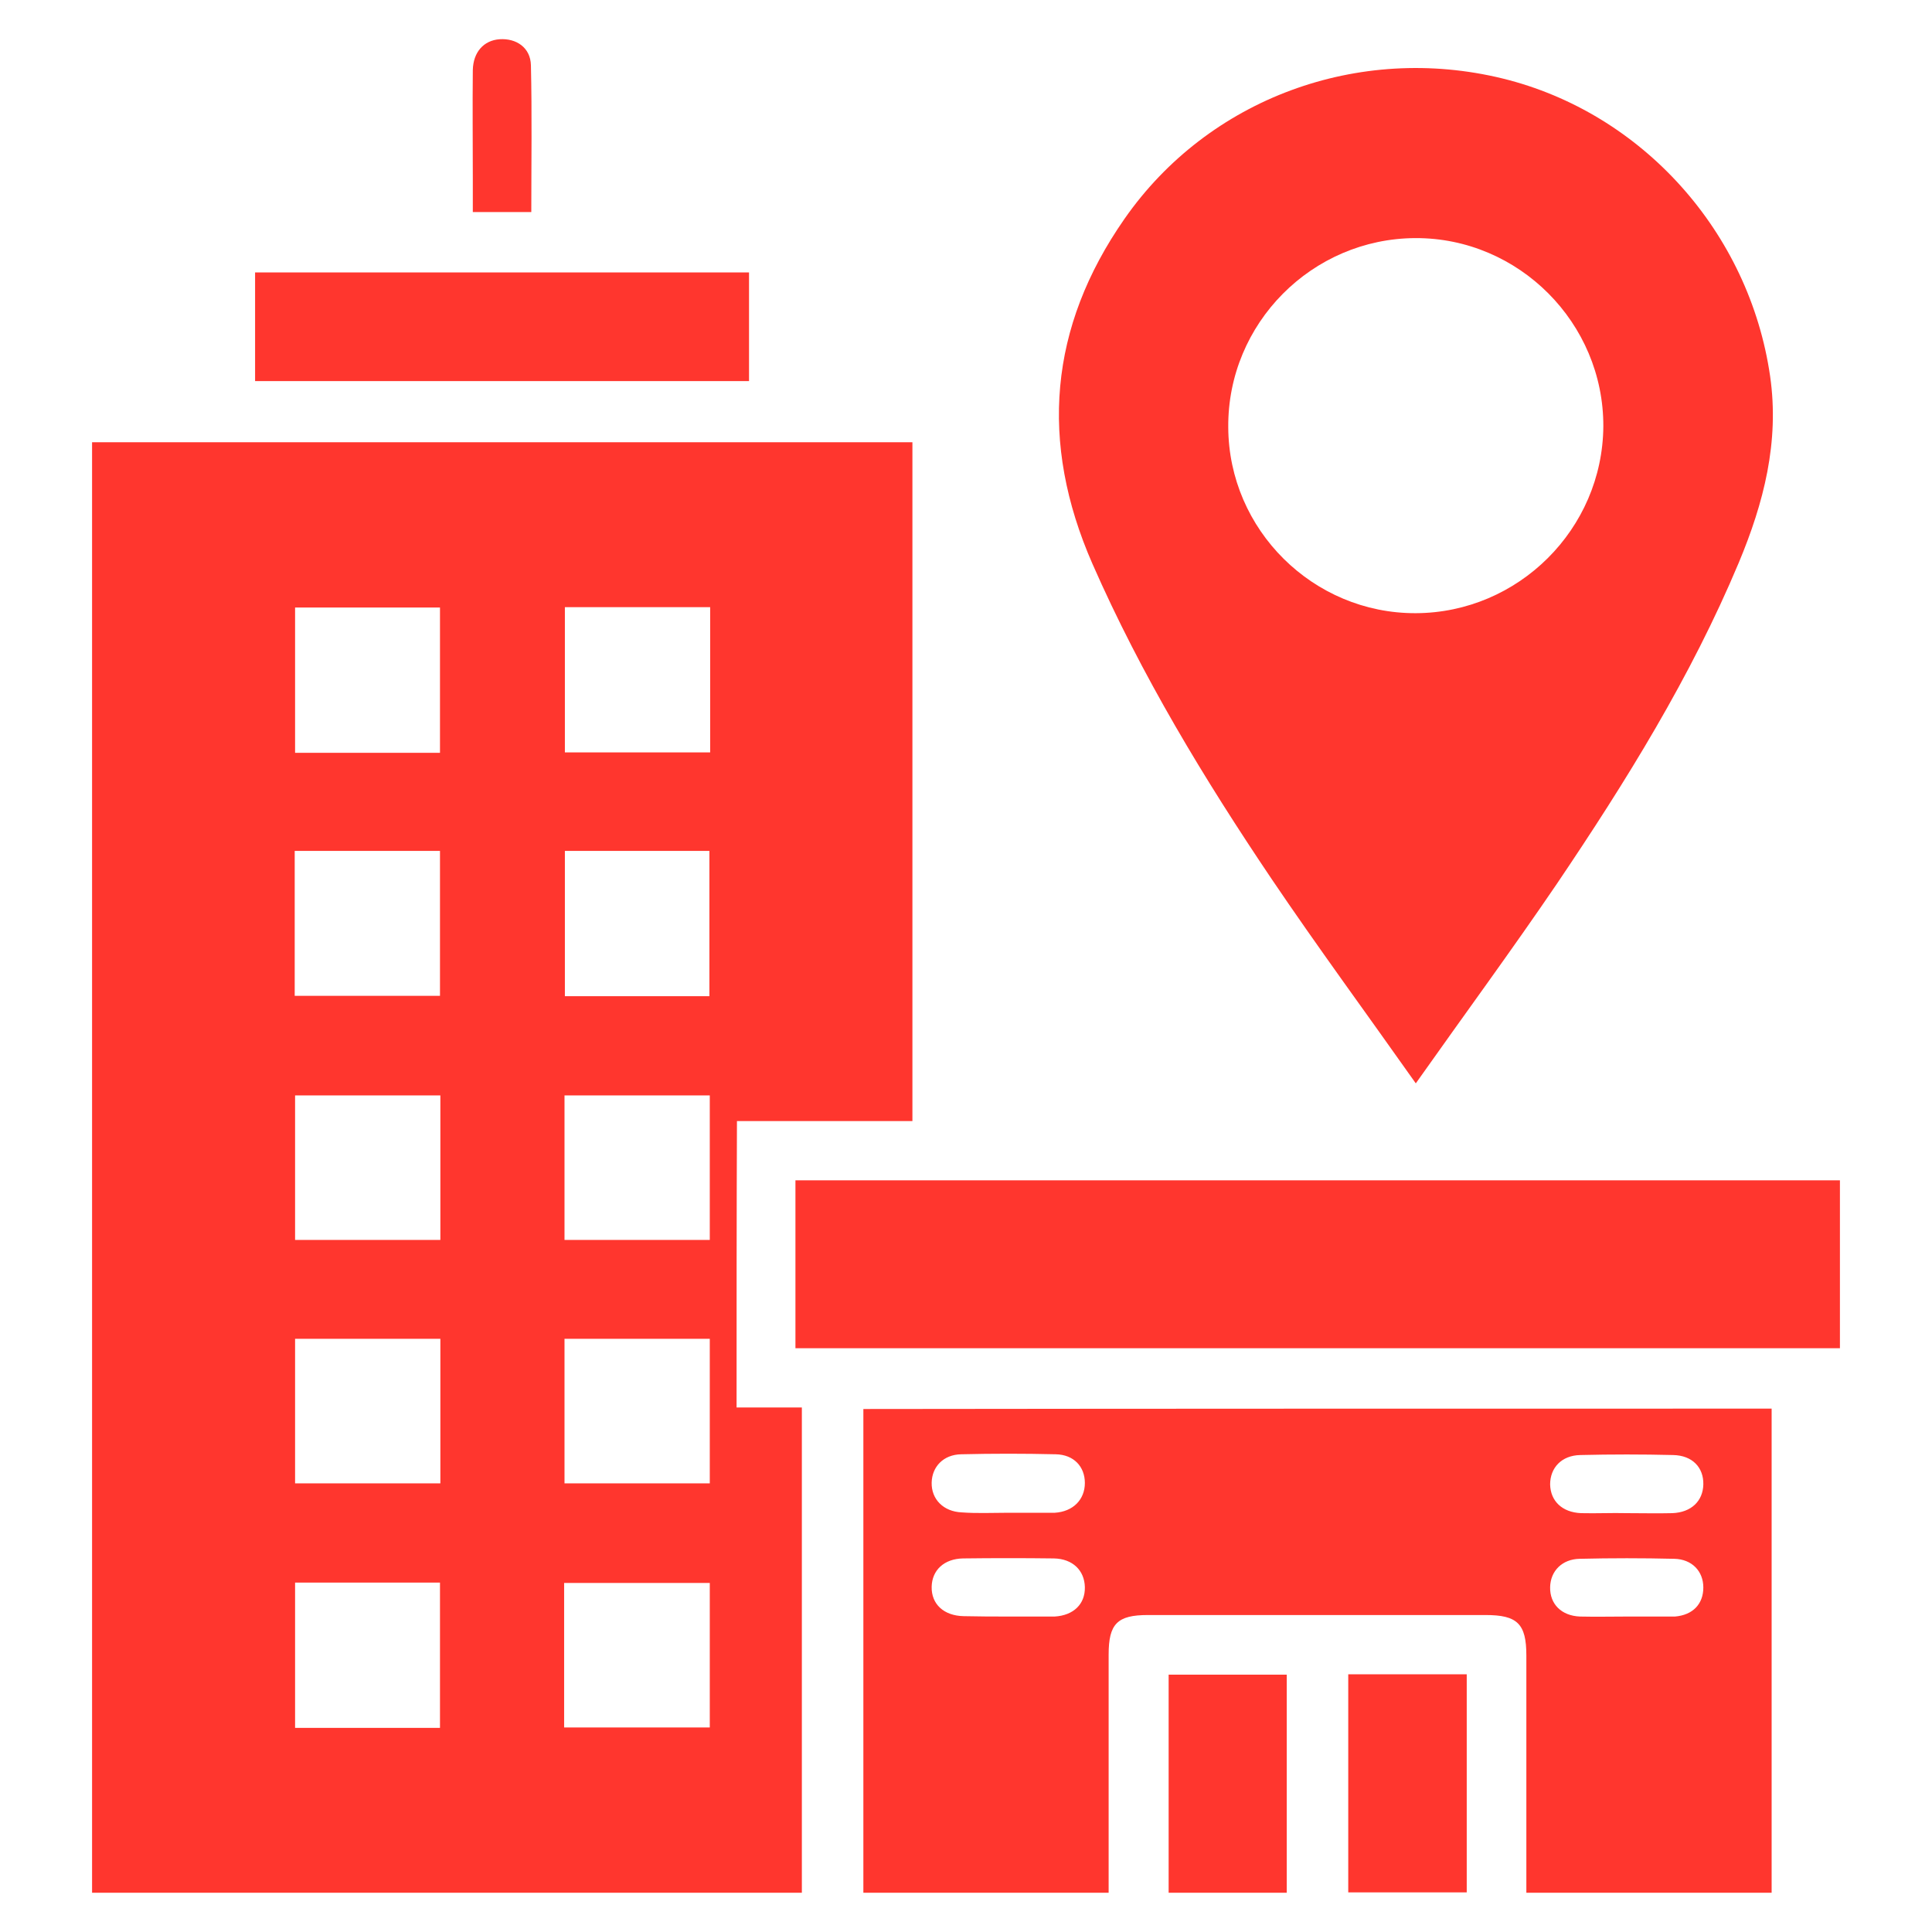 <?xml version="1.0" encoding="utf-8"?>
<!-- Generator: Adobe Illustrator 27.5.0, SVG Export Plug-In . SVG Version: 6.00 Build 0)  -->
<svg version="1.1" id="Layer_1" xmlns="http://www.w3.org/2000/svg" xmlns:xlink="http://www.w3.org/1999/xlink" x="0px" y="0px"
	 viewBox="0 0 512 512" style="enable-background:new 0 0 512 512;" xml:space="preserve">
<style type="text/css">
	.st0{fill:#FF362E;}
</style>
<g>
	<path class="st0" d="M195.2,373c5.9,0,11.3,0,17.3,0c0,43,0,85.6,0,128.6c-62.6,0-125.2,0-188.1,0c0-128.1,0-256,0-384.4
		c72.5,0,144.8,0,217.4,0c0,59.9,0,119.6,0,179.9c-15.5,0-30.8,0-46.5,0C195.2,322.4,195.2,347.3,195.2,373z M116.6,199.5
		c0-13.2,0-25.8,0-38.5c-13,0-25.6,0-38.4,0c0,13,0,25.6,0,38.5C91.1,199.5,103.7,199.5,116.6,199.5z M188.2,160.9
		c-13,0-25.7,0-38.5,0c0,13,0,25.8,0,38.5c13,0,25.6,0,38.5,0C188.2,186.6,188.2,174.1,188.2,160.9z M116.6,457.9
		c0-13.2,0-25.9,0-38.5c-13,0-25.7,0-38.4,0c0,12.9,0,25.6,0,38.5C91.1,457.9,103.7,457.9,116.6,457.9z M149.5,457.8
		c13.2,0,25.8,0,38.6,0c0-13,0-25.6,0-38.3c-13,0-25.8,0-38.6,0C149.5,432.4,149.5,444.9,149.5,457.8z M78.1,263.9
		c13,0,25.7,0,38.5,0c0-12.9,0-25.5,0-38.4c-13,0-25.6,0-38.5,0C78.1,238.4,78.1,250.9,78.1,263.9z M188,264c0-12.9,0-25.6,0-38.5
		c-13,0-25.7,0-38.3,0c0,13,0,25.7,0,38.5C162.6,264,175.1,264,188,264z M78.2,393.1c13.1,0,25.7,0,38.5,0c0-13,0-25.6,0-38.3
		c-13,0-25.6,0-38.5,0C78.2,367.7,78.2,380.2,78.2,393.1z M149.6,393.1c13.1,0,25.7,0,38.5,0c0-13,0-25.6,0-38.3
		c-13,0-25.6,0-38.5,0C149.6,367.7,149.6,380.2,149.6,393.1z M116.7,328.6c0-13.1,0-25.6,0-38.3c-12.9,0-25.6,0-38.5,0
		c0,12.8,0,25.4,0,38.3C91.1,328.6,103.7,328.6,116.7,328.6z M188.1,328.6c0-13,0-25.4,0-38.3c-12.9,0-25.6,0-38.5,0
		c0,12.8,0,25.4,0,38.3C162.5,328.6,175,328.6,188.1,328.6z"/>
	<path class="st0" d="M375.2,287.1c-13.2-18.7-26-36.1-38.1-54c-18-26.7-34.6-54.1-47.6-83.7C275.4,117.2,278,86.7,298,58
		c22.3-32,62.1-46.5,100.2-37.2c37.1,9.1,65.4,40.8,70.9,78.9c2.5,17.4-1.7,33.6-8.3,49.4c-12.7,30.3-29.9,58-48.2,85.1
		C400.7,251.7,388.2,268.7,375.2,287.1z M375.2,162.5c27.2-0.1,49.5-22.3,49.7-49.5c0.1-27.4-22.4-50-49.8-49.9
		c-27.4,0.1-49.8,22.6-49.6,50.1C325.6,140.4,348,162.6,375.2,162.5z"/>
	<path class="st0" d="M469.5,373.3c0,42.8,0,85.4,0,128.3c-21.6,0-43,0-65,0c0-2,0-3.8,0-5.6c0-19.1,0-38.2,0-57.3
		c0-8.4-2.4-10.7-10.8-10.7c-29.8,0-59.7,0-89.5,0c-8.1,0-10.4,2.3-10.4,10.5c0,19.1,0,38.2,0,57.3c0,1.8,0,3.6,0,5.8
		c-21.9,0-43.2,0-65,0c0-42.7,0-85.3,0-128.2C309.1,373.3,389.1,373.3,469.5,373.3z M431.2,401c4,0,8,0.1,12,0
		c5-0.2,8.1-3.2,8.2-7.6c0.1-4.5-2.9-7.7-8-7.8c-8.2-0.2-16.4-0.2-24.6,0c-5,0.1-8,3.4-8,7.8c0.1,4.4,3.2,7.4,8.2,7.6
		C423.1,401.1,427.1,400.9,431.2,401z M267,400.9C267,400.9,267,401,267,400.9c3.8,0,7.7,0,11.5,0c0.3,0,0.7,0,1,0
		c4.9-0.3,8-3.5,8-7.9c0-4.3-2.9-7.5-7.7-7.6c-8.4-0.2-16.7-0.2-25.1,0c-4.7,0.1-7.7,3.3-7.8,7.5c-0.1,4.4,3.1,7.7,8,7.9
		C258.9,401.1,263,400.9,267,400.9z M267.5,428.4c3.7,0,7.4,0,11,0c0.3,0,0.7,0,1,0c5-0.3,8.1-3.3,8-7.8c-0.1-4.4-3.2-7.5-8.2-7.6
		c-8-0.1-16.1-0.1-24.1,0c-5,0.1-8.2,3.1-8.3,7.5c-0.1,4.6,3.2,7.7,8.5,7.8C259.5,428.4,263.5,428.4,267.5,428.4z M431.4,428.4
		c3.8,0,7.7,0,11.5,0c0.3,0,0.7,0,1,0c4.7-0.4,7.5-3.3,7.5-7.7c0-4.3-3-7.5-7.7-7.6c-8.4-0.2-16.7-0.2-25.1,0
		c-4.6,0.1-7.7,3.2-7.8,7.5c-0.1,4.5,3,7.6,7.9,7.8C423,428.5,427.2,428.4,431.4,428.4z"/>
	<path class="st0" d="M210.8,312.8c92.5,0,184.5,0,276.8,0c0,14.9,0,29.5,0,44.5c-92.3,0-184.4,0-276.8,0
		C210.8,342.5,210.8,327.9,210.8,312.8z"/>
	<path class="st0" d="M198.5,72.2c0,9.8,0,19.1,0,28.8c-43.7,0-87.2,0-130.9,0c0-9.6,0-19.1,0-28.8
		C111.4,72.2,154.7,72.2,198.5,72.2z"/>
	<path class="st0" d="M341,501.6c-10.5,0-20.8,0-31.3,0c0-19.3,0-38.4,0-57.8c10.3,0,20.6,0,31.3,0C341,462.7,341,481.8,341,501.6z"
		/>
	<path class="st0" d="M388.7,443.7c0,19.4,0,38.4,0,57.8c-10.5,0-20.7,0-31.4,0c0-19.2,0-38.3,0-57.8
		C367.6,443.7,377.9,443.7,388.7,443.7z"/>
	<path class="st0" d="M140.8,56.2c-5.2,0-10,0-15.5,0c0-3,0-5.9,0-8.9c0-9.6-0.1-19.1,0-28.7c0.1-4.8,2.9-7.9,7.1-8.2
		c4.4-0.3,8.2,2.2,8.3,6.9C141,30.1,140.8,43,140.8,56.2z"/>
</g>
</svg>
